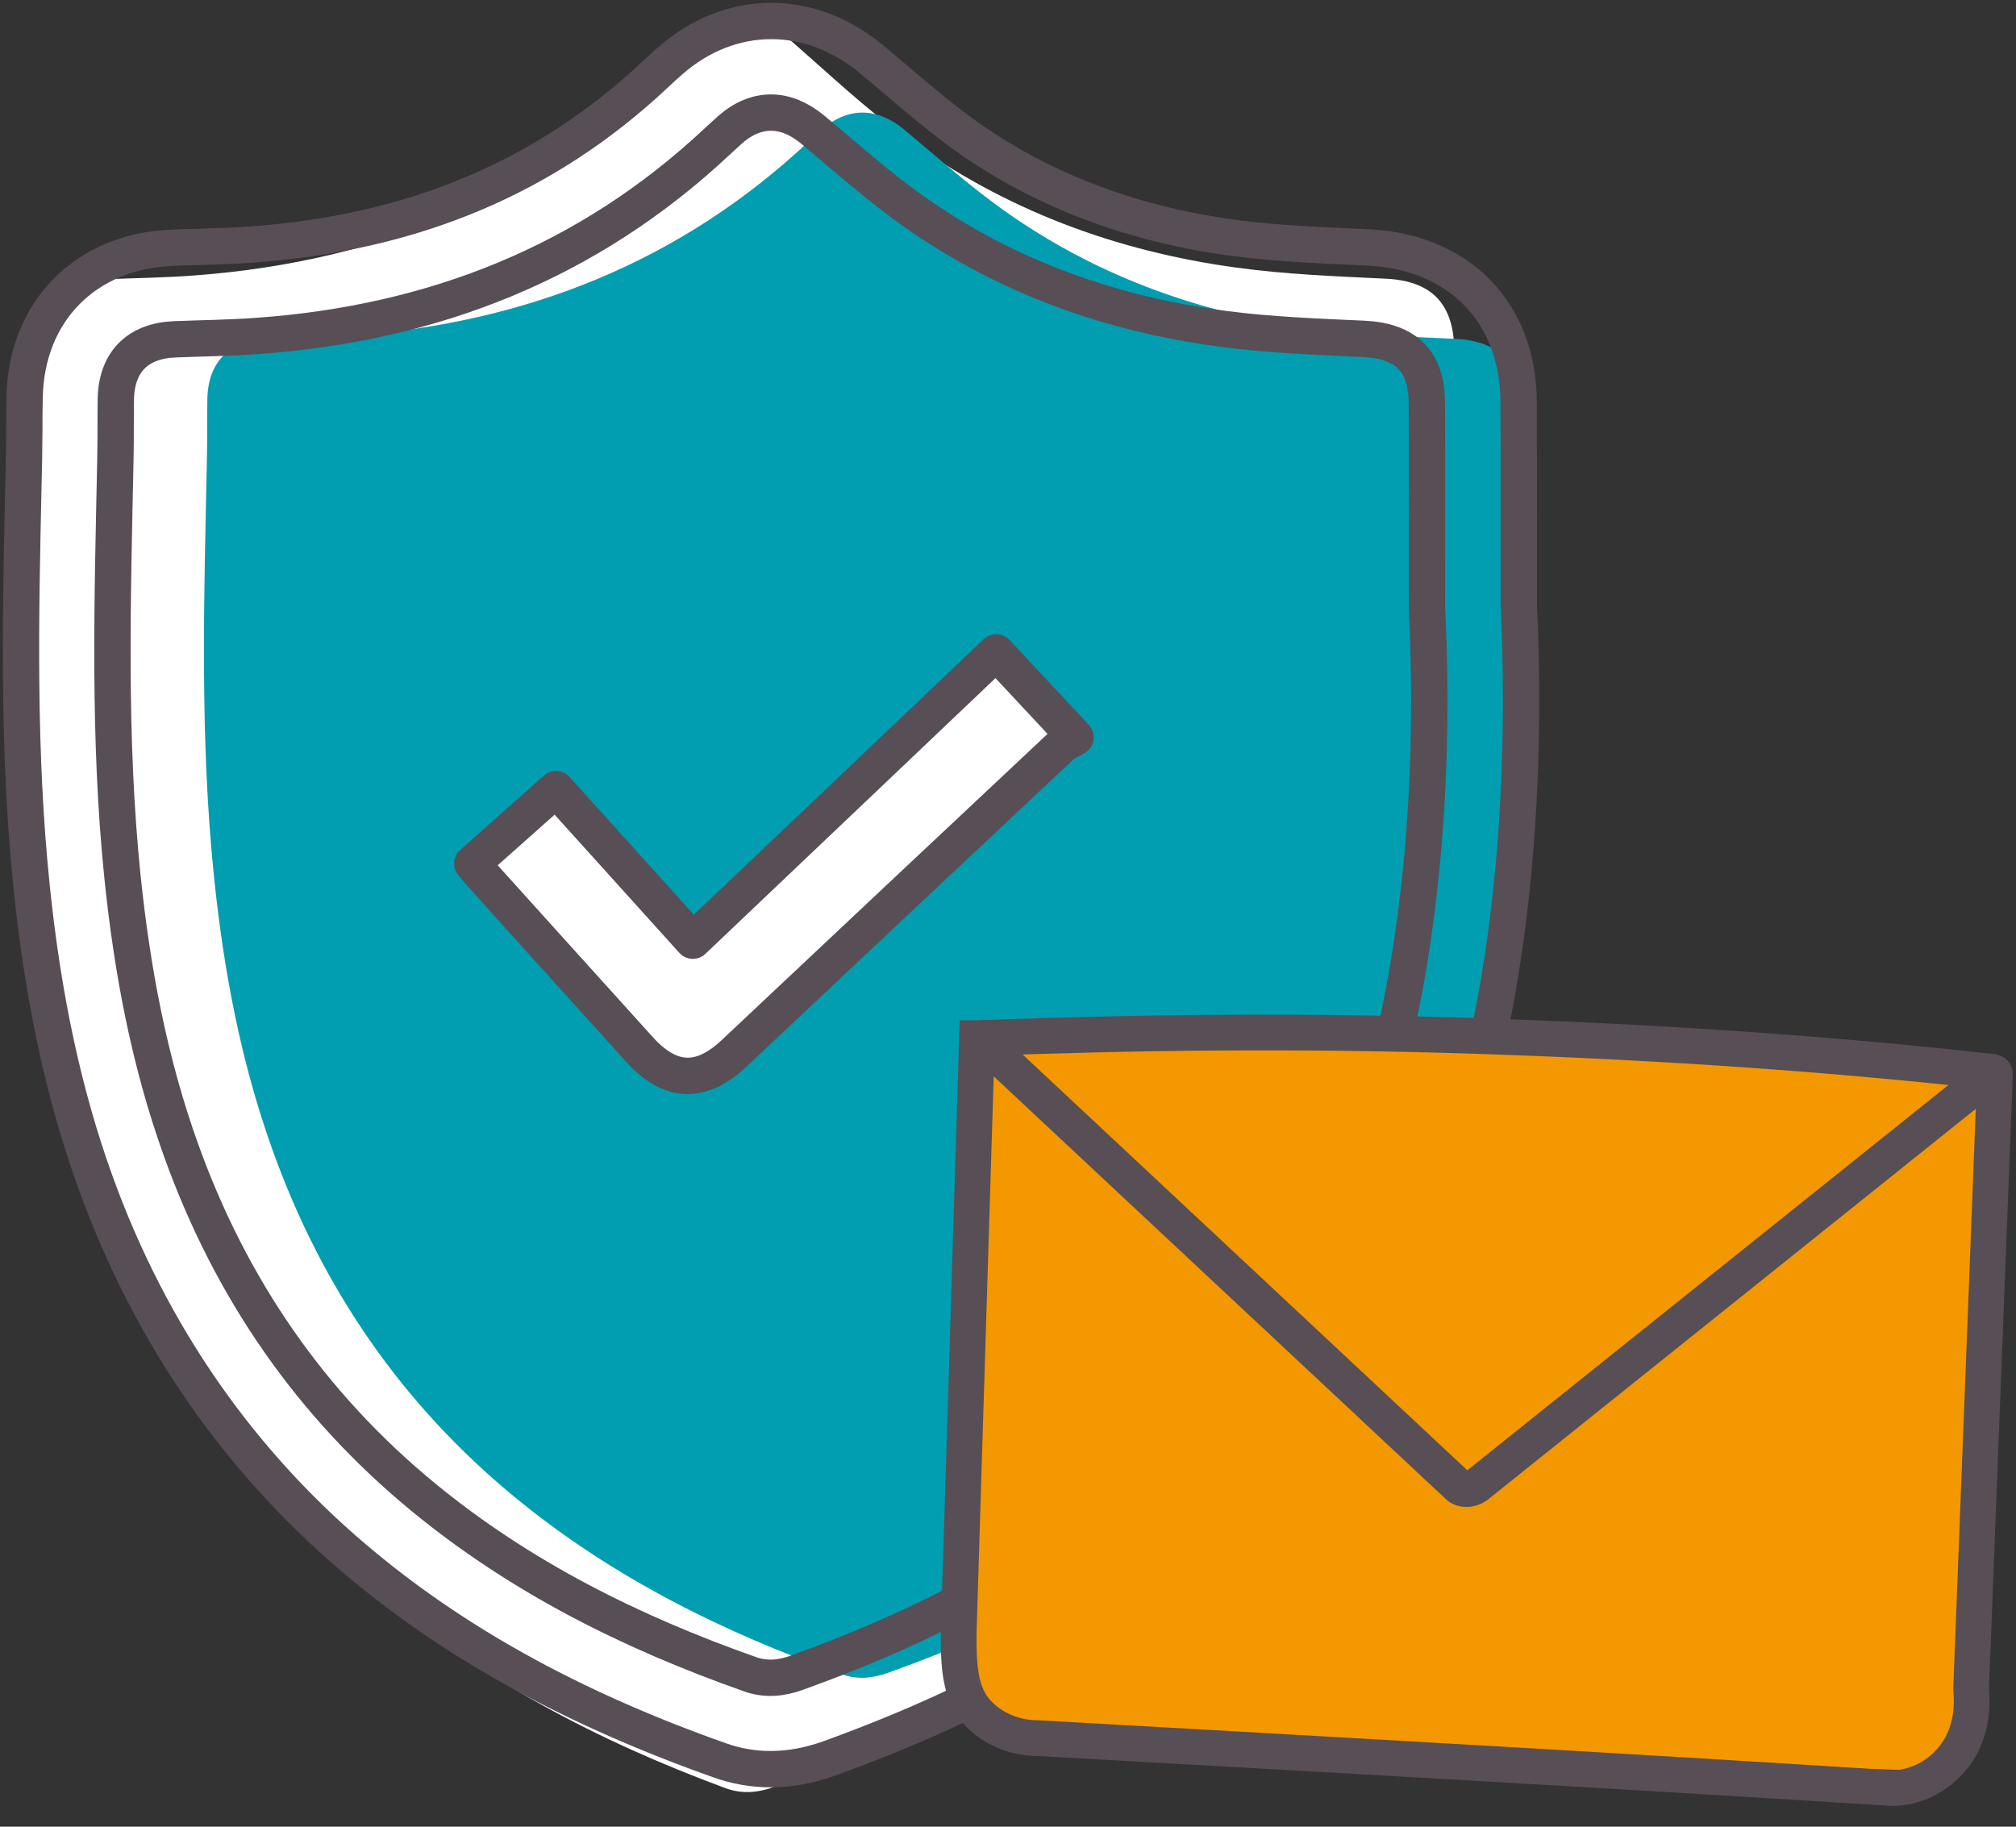 <svg width="96" height="87" viewBox="0 0 96 87" fill="none" xmlns="http://www.w3.org/2000/svg">
<rect x="0" y="0" width="96" height="87" fill="#333333" stroke="none"/>
<path d="M69.257 27.74C69.507 33.174 69.374 38.609 68.725 44.011C67.731 52.294 65.54 60.15 60.94 67.112C57.325 72.579 52.677 76.832 47.216 80.157C43.953 82.143 40.511 83.719 36.966 85.066C36.152 85.378 35.354 85.468 34.525 85.156C28.469 82.915 22.789 79.951 17.797 75.65C11.976 70.634 7.876 64.354 5.341 56.932C3.713 52.179 2.837 47.262 2.344 42.262C1.609 34.792 1.828 27.297 1.976 19.81C2 18.709 1.984 17.618 2 16.518C2.039 14.523 3.111 13.382 5.028 13.3C6.436 13.242 7.852 13.226 9.261 13.119C18.266 12.446 26.239 9.17 32.882 2.619C33.093 2.414 33.304 2.209 33.516 2.012C34.869 0.772 36.364 0.805 37.756 2.02C39.501 3.547 41.199 5.148 43.061 6.51C47.818 10.008 53.17 11.97 58.897 12.749C61.252 13.07 63.639 13.16 66.01 13.275C68.161 13.382 69.241 14.457 69.249 16.706C69.272 20.384 69.257 24.062 69.257 27.74Z" fill="white"/>
<path d="M72.309 28.936C72.541 33.745 72.418 38.553 71.815 43.332C70.893 50.661 68.859 57.612 64.588 63.771C61.233 68.608 56.918 72.371 51.848 75.312C48.819 77.07 45.624 78.465 42.333 79.656C41.578 79.932 40.837 80.012 40.067 79.736C34.445 77.753 29.172 75.131 24.538 71.325C19.134 66.887 15.328 61.331 12.975 54.764C11.464 50.559 10.651 46.208 10.193 41.785C9.51 35.175 9.714 28.544 9.852 21.92C9.874 20.947 9.859 19.98 9.874 19.007C9.91 17.242 10.905 16.233 12.684 16.16C13.992 16.109 15.306 16.095 16.614 16C24.974 15.405 32.375 12.507 38.542 6.71C38.738 6.529 38.934 6.347 39.13 6.173C40.387 5.076 41.774 5.105 43.067 6.18C44.687 7.531 46.263 8.947 47.991 10.153C52.407 13.247 57.376 14.983 62.692 15.673C64.879 15.957 67.094 16.037 69.295 16.138C71.292 16.233 72.294 17.184 72.302 19.174C72.324 22.428 72.309 25.682 72.309 28.936Z" fill="#009EB0"/>
<path d="M23.072 41.713C23.254 41.931 23.406 42.12 23.566 42.294C26.058 45.054 28.541 47.814 31.033 50.567C32.5 52.187 33.967 52.237 35.551 50.741C40.729 45.868 45.915 40.994 51.101 36.127C51.29 35.953 51.544 35.852 51.799 35.699C50.426 34.232 49.242 32.961 48.022 31.653C43.192 36.251 38.405 40.798 33.575 45.388C31.389 42.969 29.239 40.58 27.06 38.169C25.702 39.374 24.401 40.529 23.072 41.713Z" fill="white"/>
<path d="M36.697 84.259C35.869 84.259 35.056 84.121 34.271 83.838C27.531 81.456 22.025 78.463 17.428 74.686C11.523 69.842 7.179 63.632 4.521 56.238C3.039 52.119 2.051 47.543 1.506 42.234C0.838 35.791 0.976 29.356 1.114 23.139L1.143 21.824C1.151 21.359 1.151 20.887 1.158 20.415C1.158 19.914 1.158 19.42 1.172 18.919C1.252 14.829 4.063 11.975 8.167 11.801C8.624 11.779 9.089 11.764 9.547 11.757C10.389 11.728 11.188 11.706 11.966 11.648C19.694 11.096 25.991 8.438 31.213 3.535C31.446 3.317 31.678 3.099 31.925 2.888C33.334 1.654 34.998 1 36.726 1C38.426 1 40.082 1.639 41.52 2.838C41.876 3.135 42.232 3.44 42.588 3.738C43.808 4.777 44.963 5.75 46.147 6.585C49.764 9.12 54.056 10.726 58.908 11.35C60.666 11.575 62.482 11.663 64.4 11.75L65.162 11.786C69.491 11.997 72.302 14.887 72.317 19.158C72.324 21.461 72.324 23.756 72.324 26.058V28.826C72.571 34.063 72.396 39.125 71.801 43.868C70.675 52.816 68.067 60.138 63.833 66.246C60.274 71.374 55.524 75.689 49.706 79.073C46.706 80.817 43.365 82.342 39.486 83.751C38.52 84.092 37.612 84.259 36.697 84.259Z" stroke="#574E56" stroke-width="1.73" stroke-miterlimit="10" stroke-linecap="round" stroke-linejoin="round"/>
<path d="M67.951 28.936C68.184 33.745 68.06 38.553 67.457 43.332C66.535 50.661 64.501 57.612 60.23 63.771C56.875 68.608 52.56 72.371 47.49 75.312C44.462 77.07 41.266 78.465 37.975 79.656C37.22 79.932 36.479 80.012 35.709 79.736C30.087 77.753 24.814 75.131 20.18 71.325C14.776 66.887 10.97 61.331 8.617 54.764C7.106 50.559 6.293 46.208 5.835 41.785C5.152 35.175 5.356 28.544 5.494 21.92C5.516 20.947 5.501 19.98 5.516 19.007C5.552 17.242 6.547 16.233 8.327 16.16C9.634 16.109 10.949 16.095 12.256 16C20.616 15.405 28.017 12.507 34.184 6.71C34.38 6.529 34.576 6.347 34.772 6.173C36.029 5.076 37.416 5.105 38.709 6.18C40.329 7.531 41.905 8.947 43.633 10.153C48.05 13.247 53.018 14.983 58.334 15.673C60.521 15.957 62.736 16.037 64.937 16.138C66.934 16.233 67.937 17.184 67.944 19.174C67.966 22.428 67.951 25.682 67.951 28.936Z" stroke="#574E56" stroke-width="1.73" stroke-miterlimit="10" stroke-linecap="round" stroke-linejoin="round"/>
<path d="M22.49 41.128C22.672 41.346 22.824 41.535 22.984 41.709C25.476 44.469 27.959 47.23 30.451 49.982C31.918 51.602 33.385 51.653 34.969 50.157C40.147 45.283 45.333 40.409 50.519 35.543C50.708 35.368 50.962 35.267 51.217 35.114C49.844 33.647 48.66 32.376 47.44 31.069C42.61 35.666 37.823 40.213 32.993 44.803C30.807 42.385 28.657 39.995 26.478 37.584C25.12 38.789 23.819 39.944 22.49 41.128Z" stroke="#574E56" stroke-width="1.73" stroke-miterlimit="10" stroke-linecap="round" stroke-linejoin="round"/>
<path d="M45.767 79.832L46.525 51.922C46.525 50.208 48.039 48.874 49.743 48.969L91.875 50.208C93.579 50.303 94.905 51.732 94.905 53.446L94.147 81.356C94.147 83.071 92.632 84.404 90.928 84.309L48.797 83.071C47.093 82.975 45.767 81.546 45.767 79.832Z" fill="#F39800"/>
<path d="M45.389 79.832L46.146 51.827C46.146 50.112 47.661 48.779 49.365 48.874L91.781 50.208C93.485 50.303 94.905 51.637 94.81 53.351L94.053 81.261C94.053 82.975 92.538 84.309 90.834 84.214L48.418 82.975C46.714 82.88 45.389 81.451 45.389 79.832Z" fill="#F39800"/>
<path d="M46.62 49.445L46.525 49.445L45.673 77.068C45.578 79.545 45.768 80.688 46.525 81.545C47.661 82.784 49.176 82.784 49.46 82.784C62.999 83.546 76.632 84.308 90.171 85.165C90.455 85.165 91.781 85.07 92.822 83.927C94.148 82.498 93.864 80.688 93.864 80.402L95 51.159C95 51.064 94.905 51.064 94.905 51.064L70.289 70.782C70.005 70.972 69.626 70.972 69.437 70.782L46.62 49.445Z" stroke="#574E56" stroke-width="1.7" stroke-miterlimit="10"/>
<path d="M95 51.063C87.426 50.206 79.189 49.634 70.573 49.349C62.147 49.063 54.099 49.158 46.62 49.444" stroke="#574E56" stroke-width="1.7" stroke-miterlimit="10"/>
</svg>
